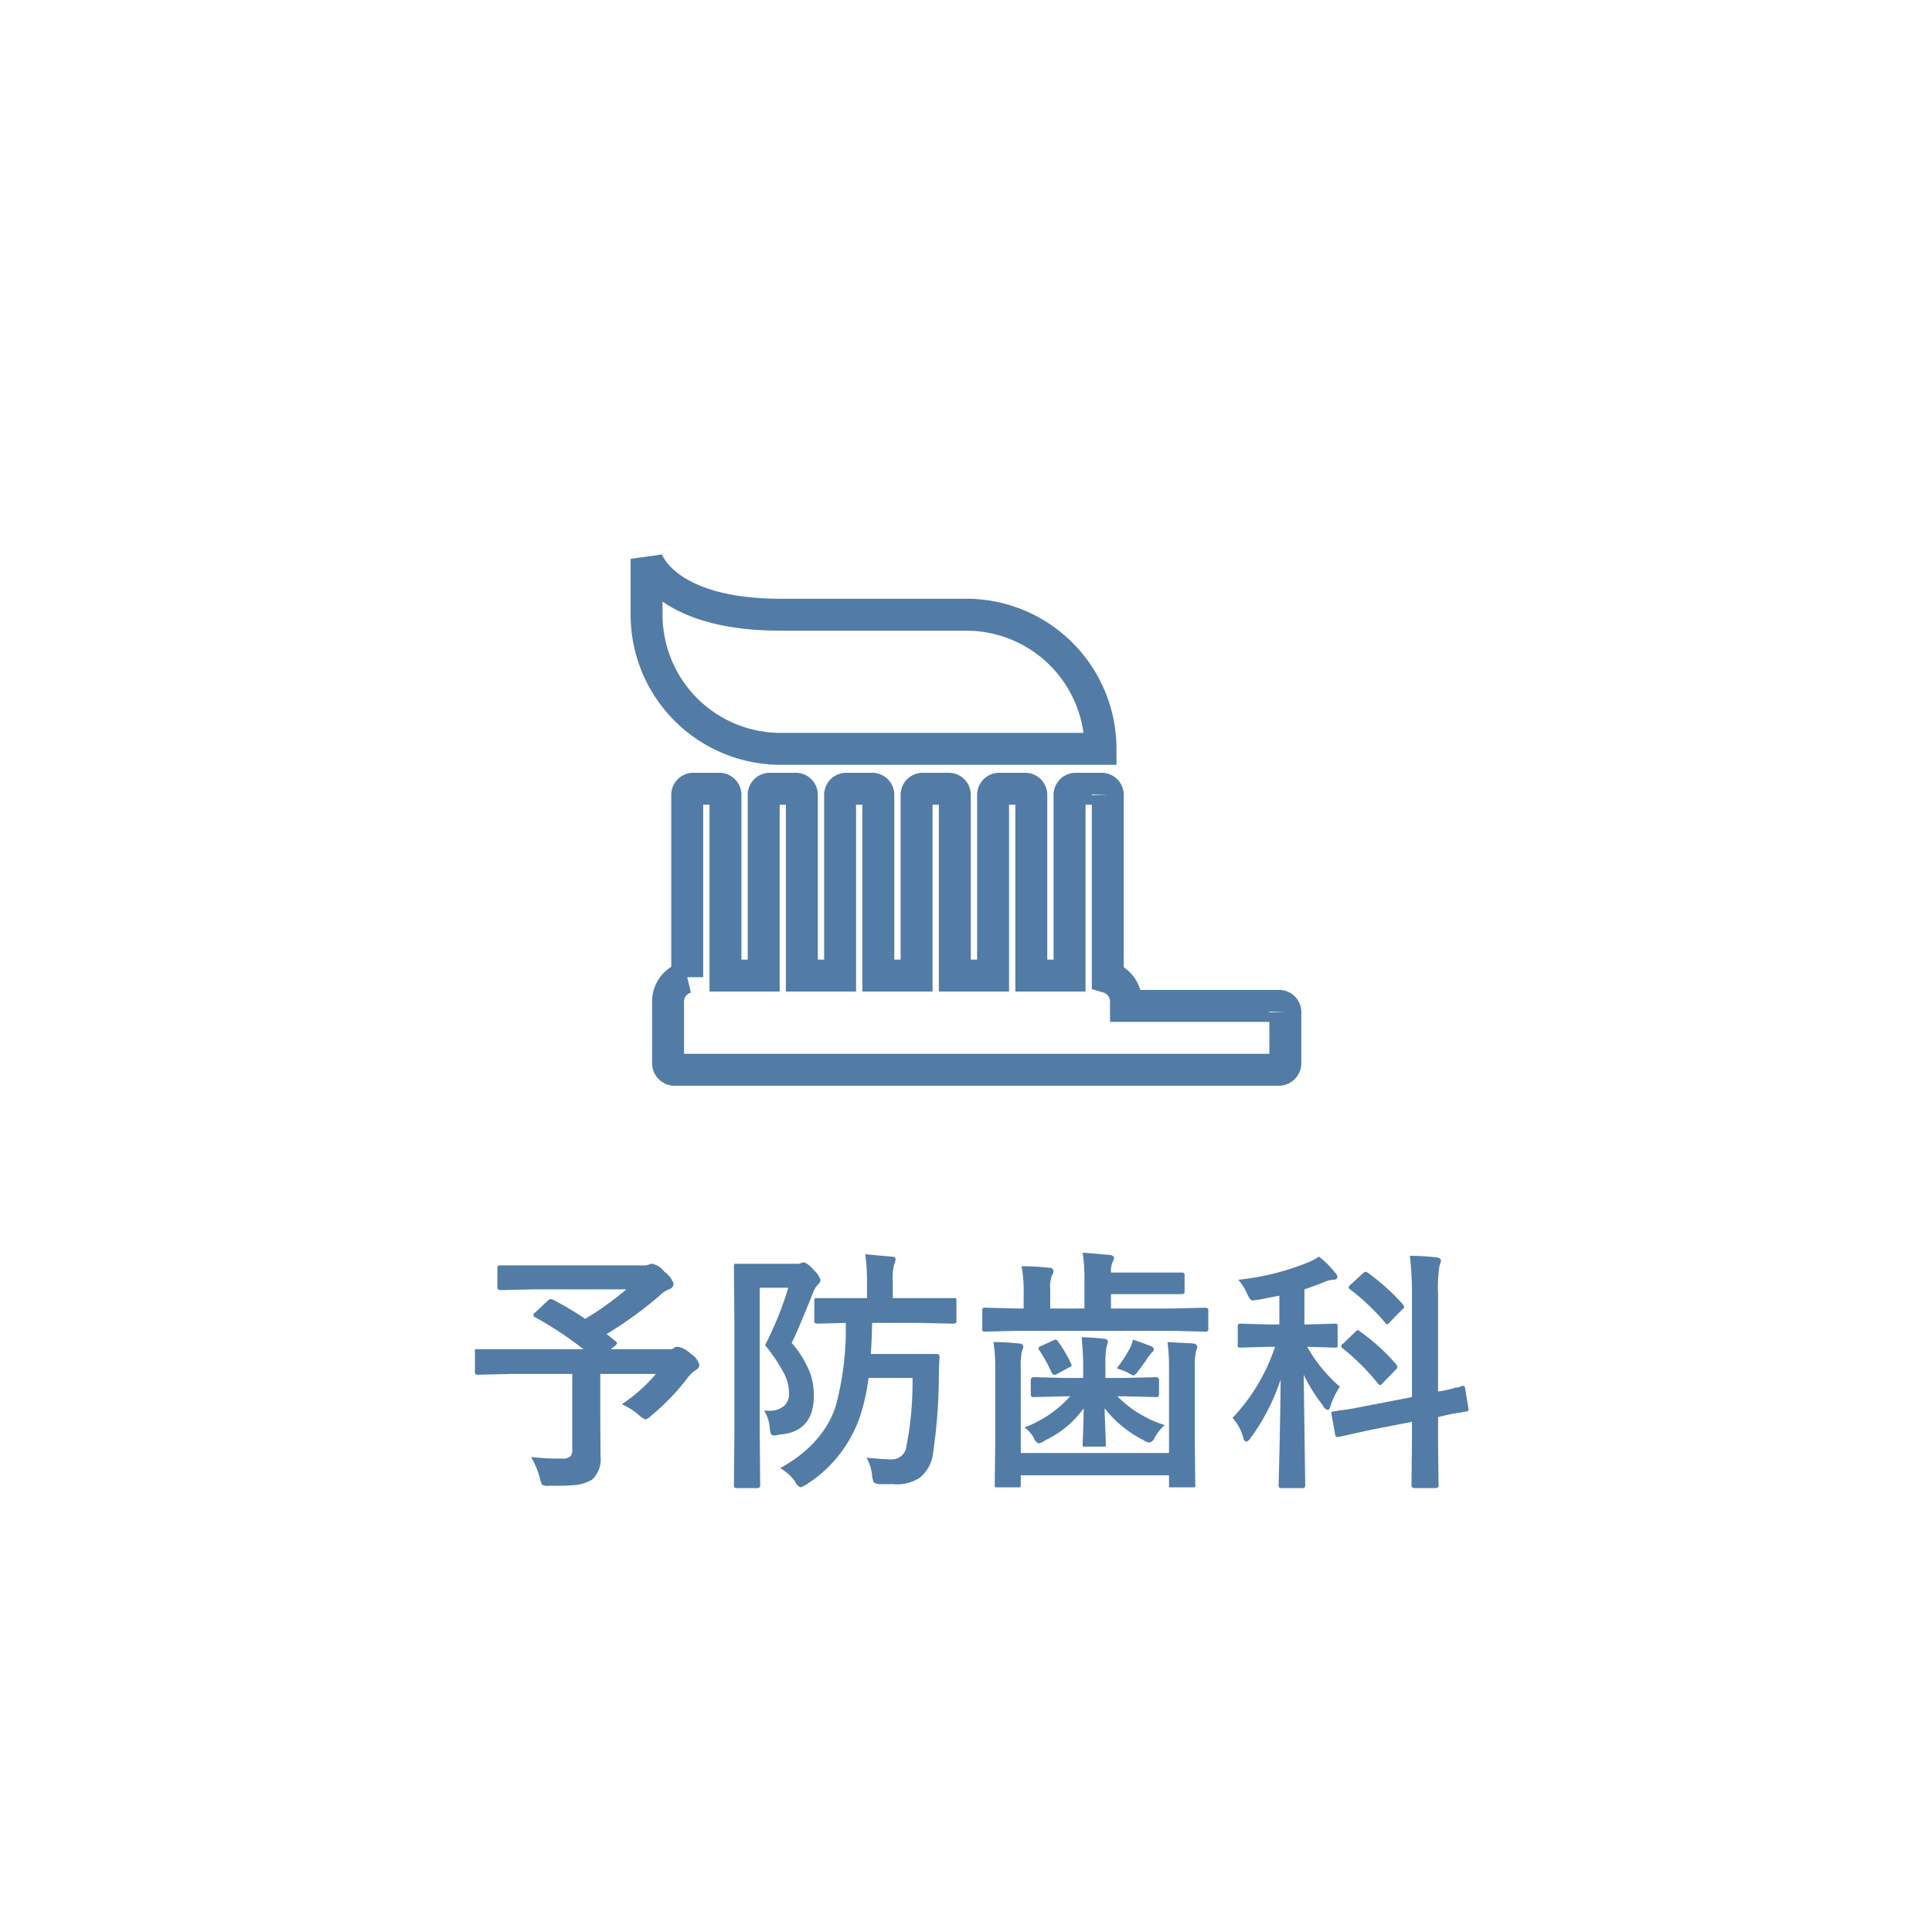 <svg id="bt-予防歯科.svg" xmlns="http://www.w3.org/2000/svg" width="242" height="242" viewBox="0 0 242 242">
  <defs>
    <style>
      .cls-1 {
        fill: #fff;
      }

      .cls-2 {
        fill: none;
        stroke: #527ca5;
        stroke-width: 4px;
      }

      .cls-2, .cls-3 {
        fill-rule: evenodd;
      }

      .cls-3 {
        fill: #527ca5;
      }
    </style>
  </defs>
  <rect id="長方形_939" data-name="長方形 939" class="cls-1" width="242" height="242"/>
  <path id="シェイプ_562" data-name="シェイプ 562" class="cls-2" d="M1392.2,17418h-19.16v-0.6a3.181,3.181,0,0,0-2.28-3v-22.8a0.766,0.766,0,0,0-.8-0.8h-3.19a0.766,0.766,0,0,0-.8.8v22.6h-4.79v-22.6a0.766,0.766,0,0,0-.8-0.8h-3.19a0.766,0.766,0,0,0-.8.8v22.6h-4.79v-22.6a0.766,0.766,0,0,0-.8-0.8h-3.19a0.766,0.766,0,0,0-.8.8v22.6h-4.79v-22.6a0.766,0.766,0,0,0-.8-0.8h-3.19a0.766,0.766,0,0,0-.8.8v22.6h-4.79v-22.6a0.764,0.764,0,0,0-.79-0.8h-3.2a0.758,0.758,0,0,0-.79.8v22.6h-4.79v-22.6a0.766,0.766,0,0,0-.8-0.8h-3.2a0.764,0.764,0,0,0-.79.8v22.8a3.13,3.13,0,0,0-2.4,3v7.8a0.83,0.83,0,0,0,.8.8h75.72a0.83,0.83,0,0,0,.8-0.8v-6.4A0.766,0.766,0,0,0,1392.2,17418Zm-62.37-32.2h40.02a16.807,16.807,0,0,0-16.84-16.8h-23.18c-14.86,0-16.84-7-16.84-7v7A16.807,16.807,0,0,0,1329.83,17385.8Z" transform="translate(-1232 -17292)"/>
  <path id="予防歯科" class="cls-3" d="M1300.99,17454.7a0.826,0.826,0,0,0-.36.2l-1.59,1.5a0.315,0.315,0,0,0,0,.6,45.691,45.691,0,0,1,6.04,4h-13.53a0.335,0.335,0,0,0-.06.3v2.5a0.353,0.353,0,0,0,.05.3,0.683,0.683,0,0,0,.29.1l4.03-.1h7.82v9.5a1.058,1.058,0,0,1-.22.8,1.282,1.282,0,0,1-1,.3,30.57,30.57,0,0,1-3.94-.2,10.43,10.43,0,0,1,1.09,2.6,2.883,2.883,0,0,0,.32.9,1.839,1.839,0,0,0,.93.1,29.689,29.689,0,0,0,3.36-.1,4.994,4.994,0,0,0,1.99-.7,3.487,3.487,0,0,0,1.01-2.9l-0.03-5v-5.3h6.97a20.511,20.511,0,0,1-4.28,3.8,7.846,7.846,0,0,1,2.2,1.4,2.822,2.822,0,0,0,.78.5,1.965,1.965,0,0,0,.74-0.5,28.918,28.918,0,0,0,4.37-4.5,4.817,4.817,0,0,1,1.19-1.2,0.8,0.8,0,0,0,.45-0.6,2.257,2.257,0,0,0-1.06-1.4,3.253,3.253,0,0,0-1.59-.9,0.919,0.919,0,0,0-.49.1,0.869,0.869,0,0,1-.73.2h-7.24l0.52-.4,0.27-.3a0.41,0.41,0,0,0-.18-0.3l-1.12-.9a49.235,49.235,0,0,0,6.62-4.8,3.292,3.292,0,0,1,1.19-.8,0.812,0.812,0,0,0,.58-0.7,3.053,3.053,0,0,0-1.16-1.5,2.622,2.622,0,0,0-1.5-1,1,1,0,0,0-.45.1,1.771,1.771,0,0,1-.83.1h-17.83a0.268,0.268,0,0,0-.31.3v2.4a0.35,0.35,0,0,0,.31.4l4.43-.1h11.42a38.483,38.483,0,0,1-5.16,3.7,38.673,38.673,0,0,0-4.03-2.4,1.222,1.222,0,0,1-.28-0.1h0Zm30.62,22.9a1.087,1.087,0,0,0,.71.7,5.96,5.96,0,0,0,.76-0.4,16.374,16.374,0,0,0,6.78-8.9,25.835,25.835,0,0,0,.93-4.4h5.51a41.8,41.8,0,0,1-.75,8.5,1.845,1.845,0,0,1-1.84,1.7c-0.78,0-1.84-.1-3.17-0.2a5.531,5.531,0,0,1,.7,2.2,2.49,2.49,0,0,0,.22.9,1.762,1.762,0,0,0,.7.2h1.7a5.243,5.243,0,0,0,3.35-.8,4.643,4.643,0,0,0,1.68-3.2,67.228,67.228,0,0,0,.71-9.5q0-1.2.09-2.4a0.365,0.365,0,0,0-.45-0.4h-8.16c0.06-.8.12-2.1,0.16-3.9h5.92l4.28,0.1a0.823,0.823,0,0,0,.3-0.1,0.335,0.335,0,0,0,.06-0.3v-2.5a0.789,0.789,0,0,0-.05-0.3h-7.92v-2.1a7.021,7.021,0,0,1,.16-2.1,1.94,1.94,0,0,0,.19-0.7c0-.2-0.18-0.3-0.52-0.3-1.19-.1-2.28-0.2-3.28-0.3a24.255,24.255,0,0,1,.22,3.4v2.1h-6.53a0.658,0.658,0,0,0-.07.3v2.5a0.4,0.4,0,0,0,.05.3,0.9,0.9,0,0,0,.31.1l3.58-.1a37.14,37.14,0,0,1-1.25,10.4q-1.56,4.8-6.97,7.8a5.888,5.888,0,0,1,1.89,1.7h0Zm-3.2-6.8a4.865,4.865,0,0,0,.14.8,0.5,0.5,0,0,0,.44.2,1.609,1.609,0,0,0,.58-0.1c2.91-.2,4.37-1.8,4.37-4.9a8.575,8.575,0,0,0-.42-2.7,13.072,13.072,0,0,0-2.36-3.9c0.44-.8,1.33-2.9,2.69-6.3a2.667,2.667,0,0,1,.61-1,0.841,0.841,0,0,0,.31-0.6,2.865,2.865,0,0,0-.83-1.2,3.028,3.028,0,0,0-1.25-1c-0.1,0-.22.1-0.34,0.1a1.109,1.109,0,0,1-.64.1h-7.72a0.984,0.984,0,0,0-.06.4l0.06,6.8v13.8l-0.06,6.7c0,0.3.11,0.4,0.34,0.4h2.58a0.826,0.826,0,0,0,.29-0.1c0.06,0,.08-0.1.08-0.3l-0.06-6.7v-18h3.58a42.778,42.778,0,0,1-2.91,7.2,20.675,20.675,0,0,1,2.25,3.3,5.455,5.455,0,0,1,.75,2.6,2.031,2.031,0,0,1-.61,1.7,2.842,2.842,0,0,1-2.04.6h-0.47a4.581,4.581,0,0,1,.7,2.1h0Zm50.02-7.3v10.5h-18.57v-10.6a9.152,9.152,0,0,1,.13-2.1,2.277,2.277,0,0,0,.19-0.6,0.4,0.4,0,0,0-.43-0.4,30.639,30.639,0,0,0-3.31-.2,21.435,21.435,0,0,1,.22,3.3v9.5l-0.06,5a1.317,1.317,0,0,0,.04.4h3.16a0.984,0.984,0,0,0,.06-0.4v-1.1h18.57v1.2a0.68,0.68,0,0,0,.04.3h3.19a0.335,0.335,0,0,0,.06-0.3l-0.06-5.2v-9.3a10.313,10.313,0,0,1,.13-2.2,2.122,2.122,0,0,0,.18-0.6,0.462,0.462,0,0,0-.42-0.4c-0.95-.1-2.05-0.1-3.31-0.2a24.817,24.817,0,0,1,.19,3.4h0Zm0.54-4.8,4.03,0.1a0.266,0.266,0,0,0,.29-0.1,0.335,0.335,0,0,0,.06-0.3v-2.2a0.4,0.4,0,0,0-.05-0.3,0.688,0.688,0,0,0-.3-0.1l-4.03.1h-7.81v-1.8h8.89a0.279,0.279,0,0,0,.33-0.3v-2.1a0.279,0.279,0,0,0-.33-0.3h-8.89a2.981,2.981,0,0,1,.19-1.3,1.434,1.434,0,0,0,.2-0.6,0.626,0.626,0,0,0-.51-0.3c-1.03-.1-2.17-0.2-3.43-0.3a19.751,19.751,0,0,1,.22,3.6v3.4h-4.28v-2.3a4.632,4.632,0,0,1,.19-1.8,1.057,1.057,0,0,0,.22-0.6,0.472,0.472,0,0,0-.55-0.4,32.819,32.819,0,0,0-3.45-.2,16.808,16.808,0,0,1,.26,3.5v1.8h-0.81l-4.03-.1c-0.15,0-.24,0-0.28.1a0.335,0.335,0,0,0-.06.3v2.2a0.434,0.434,0,0,0,.04.3c0.03,0.1.13,0.1,0.3,0.1l4.03-.1h19.56Zm-12.92,8.2a14.592,14.592,0,0,1-5.73,3.9,4.23,4.23,0,0,1,1.18,1.3,1.051,1.051,0,0,0,.61.7,1.839,1.839,0,0,0,.83-0.4,12.445,12.445,0,0,0,4.8-4q-0.015,1.2-.06,2.7c-0.05,1.2-.07,1.7-0.07,1.8a1.047,1.047,0,0,0,.05.3h2.8a0.517,0.517,0,0,0,.06-0.3c0-.1-0.02-0.6-0.05-1.4-0.05-1.3-.09-2.3-0.11-3.1a14.428,14.428,0,0,0,4.89,4,1.661,1.661,0,0,0,.71.3,0.972,0.972,0,0,0,.67-0.6,6.139,6.139,0,0,1,1.25-1.6,14.347,14.347,0,0,1-5.92-3.6h0.84l4.06,0.1c0.21,0,.32-0.1.32-0.4v-1.7a0.357,0.357,0,0,0-.32-0.4l-4.06.1h-2.34v-1.5a13.6,13.6,0,0,1,.12-2.3c0.14-.5.21-0.7,0.21-0.7a0.435,0.435,0,0,0-.49-0.4,23.328,23.328,0,0,0-2.81-.2c0.12,1.4.19,2.6,0.19,3.6v1.5h-2.21l-4.03-.1a0.357,0.357,0,0,0-.33.4v1.7c0,0.3.11,0.4,0.33,0.4l4.03-.1h0.58Zm7.16-3a5.96,5.96,0,0,0,.76.4,1.328,1.328,0,0,0,.61-0.6,15.416,15.416,0,0,0,1.22-1.7c0.16-.2.32-0.4,0.49-0.6a0.563,0.563,0,0,0,.25-0.4,0.584,0.584,0,0,0-.4-0.4c-0.56-.2-1.3-0.5-2.23-0.8a4.481,4.481,0,0,1-.44,1.2,20.684,20.684,0,0,1-1.58,2.4,13.143,13.143,0,0,1,1.32.5h0Zm-8.97-4.1a0.458,0.458,0,0,0-.31.1l-1.54.7a0.447,0.447,0,0,0-.32.3,0.3,0.3,0,0,0,.09.2,18.04,18.04,0,0,1,1.55,2.8,0.4,0.4,0,0,0,.33.3,0.653,0.653,0,0,0,.37-0.1l1.47-.8a0.469,0.469,0,0,0,.36-0.3,1.417,1.417,0,0,0-.08-0.2,16,16,0,0,0-1.59-2.7,0.532,0.532,0,0,0-.33-0.3h0Zm31.67-9.7a31.592,31.592,0,0,1-8.81,2.2,6.394,6.394,0,0,1,1.09,1.7,1.887,1.887,0,0,0,.33.6,0.48,0.48,0,0,0,.45.3,4.719,4.719,0,0,1,.66-0.1c1.11-.2,1.99-0.4,2.62-0.5v3.6h-1.34l-3.53-.1c-0.15,0-.24,0-0.28.1a0.335,0.335,0,0,0-.06.3v2.2a0.434,0.434,0,0,0,.04.3c0.03,0.1.13,0.1,0.3,0.1l3.53-.1h0.8a23.886,23.886,0,0,1-5.32,8.9,6.315,6.315,0,0,1,1.32,2.4,0.7,0.7,0,0,0,.39.6,1.182,1.182,0,0,0,.56-0.5,26.122,26.122,0,0,0,3.75-7.3q-0.045,5.1-.2,11.1c-0.03,1.4-.05,2.1-0.05,2.2a0.283,0.283,0,0,0,.34.3h2.63a0.3,0.3,0,0,0,.36-0.3l-0.19-13.9a20.914,20.914,0,0,0,2.45,3.9,0.763,0.763,0,0,0,.55.5c0.15,0,.27-0.1.36-0.5a9.566,9.566,0,0,1,1.17-2.4,18.567,18.567,0,0,1-4.09-5l3.45,0.1h0.3a0.984,0.984,0,0,0,.06-0.4v-2.2a0.353,0.353,0,0,0-.05-0.3c-0.03-.1-0.13-0.1-0.31-0.1l-3.51.1h-0.29v-4.4q1.35-.45,2.46-0.9a3.388,3.388,0,0,1,1.09-.3c0.39,0,.58-0.1.58-0.4a0.914,0.914,0,0,0-.3-0.5,11.186,11.186,0,0,0-2.01-2,6.523,6.523,0,0,1-1.3.7h0Zm4.41,18.5c-0.8.1-1.21,0.2-1.25,0.2a0.268,0.268,0,0,0-.32.2,0.477,0.477,0,0,0,.04.2l0.43,2.4c0.05,0.3.13,0.4,0.24,0.4h0.15l4.1-.9,5.15-1v2.4l-0.06,5.5a0.35,0.35,0,0,0,.31.4h2.72a0.823,0.823,0,0,0,.3-0.1,0.335,0.335,0,0,0,.06-0.3l-0.06-5.6v-2.9c0.85-.2,1.64-0.4,2.37-0.5,0.71-.1,1.08-0.2,1.11-0.2a0.292,0.292,0,0,0,.35-0.2s-0.01-.1-0.03-0.2l-0.41-2.5a0.318,0.318,0,0,0-.2-0.3h-0.16a0.311,0.311,0,0,0-.23.1,1.6,1.6,0,0,1-.57.1,12.705,12.705,0,0,1-2.23.5v-12.2a18.063,18.063,0,0,1,.19-3.6,1.637,1.637,0,0,0,.17-0.7,0.631,0.631,0,0,0-.52-0.3,32.362,32.362,0,0,0-3.37-.2,40.133,40.133,0,0,1,.26,4.8v12.9l-5.7,1.1c-1.03.2-1.98,0.4-2.84,0.5h0Zm1.78-10a0.778,0.778,0,0,0-.31.2l-1.55,1.5a0.4,0.4,0,0,0-.24.3,0.427,0.427,0,0,0,.19.3,27.767,27.767,0,0,1,4.41,4.4,0.565,0.565,0,0,0,.28.2,0.672,0.672,0,0,0,.36-0.3l1.56-1.6a0.771,0.771,0,0,0,.25-0.4s-0.05-.1-0.16-0.3a25.3,25.3,0,0,0-4.51-4.1,0.918,0.918,0,0,0-.28-0.2h0Zm0.94-7.3a0.886,0.886,0,0,0-.33.2l-1.53,1.4a0.785,0.785,0,0,0-.27.4,1.029,1.029,0,0,0,.2.2,28.523,28.523,0,0,1,4.41,4.2,0.688,0.688,0,0,0,.23.2,0.854,0.854,0,0,0,.35-0.3l1.56-1.6a0.387,0.387,0,0,0,.23-0.3l-0.15-.3a26.58,26.58,0,0,0-4.45-4,0.347,0.347,0,0,0-.25-0.1h0Z" transform="translate(-1232 -17292)"/>
</svg>
